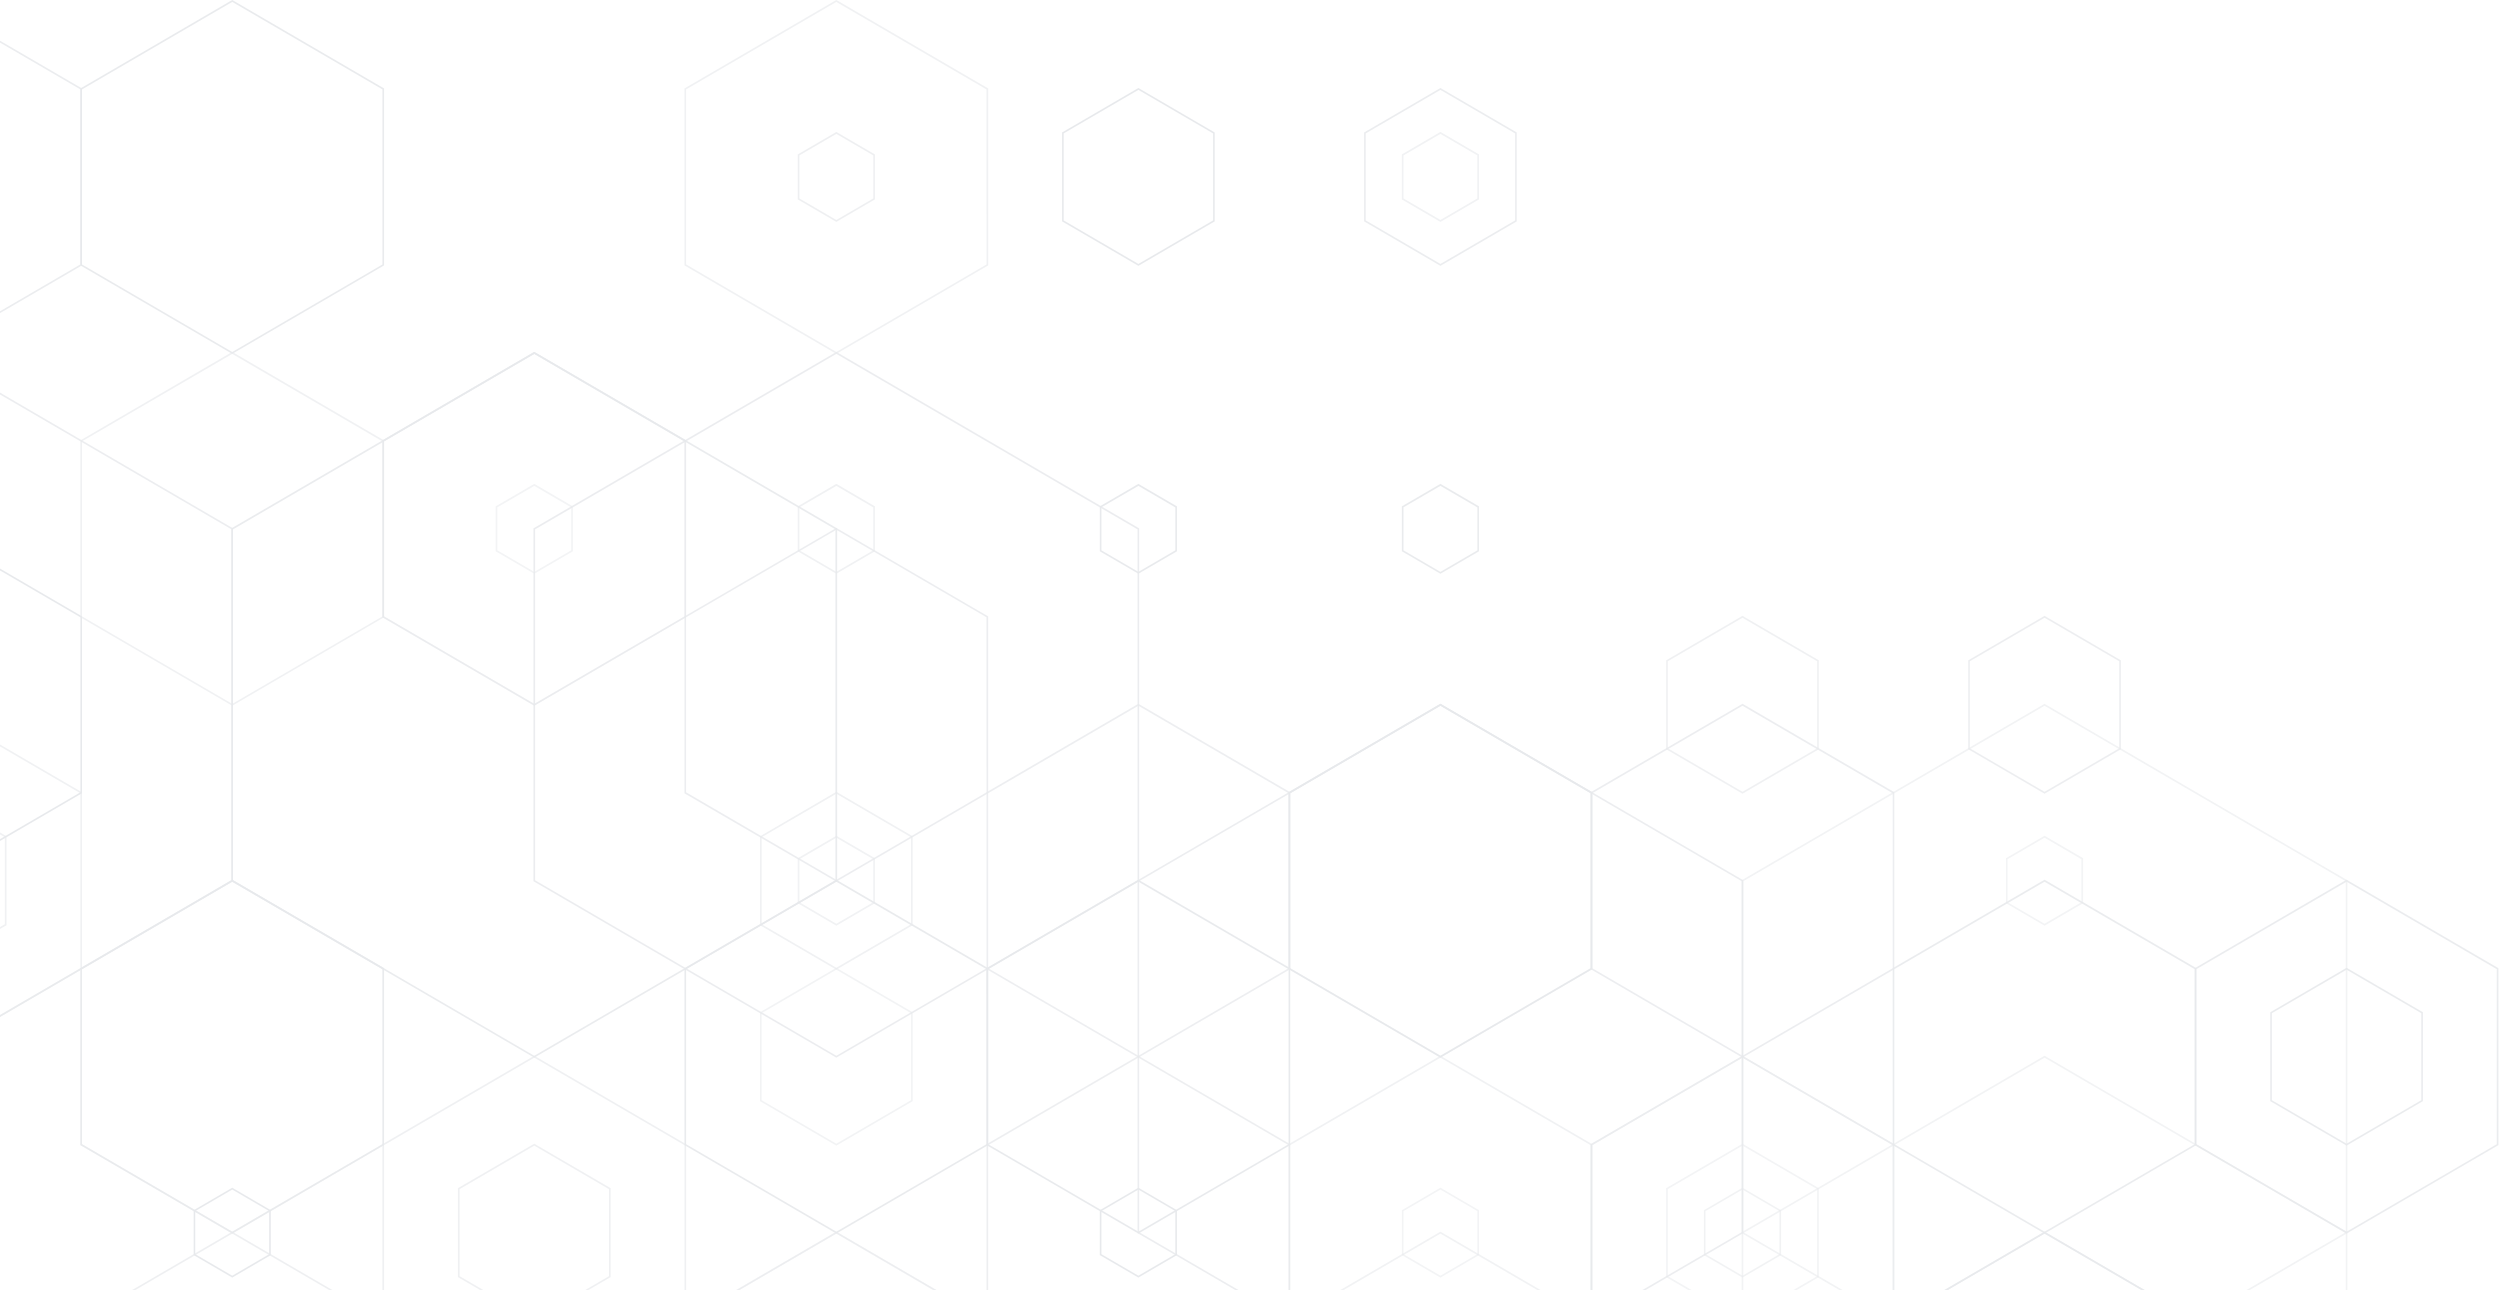 <svg width="1240" height="640" viewBox="0 0 1240 640" fill="none" xmlns="http://www.w3.org/2000/svg">
<g opacity="0.1">
<path opacity="0.9" d="M1163.9 568.221L1201.75 546.163L1201.75 502.076L1201.55 501.954L1163.9 480.019L1126.05 502.076L1126.05 546.163L1126.25 546.285L1163.9 568.221ZM1200.95 545.71L1163.9 567.293L1126.84 545.71L1126.84 502.544L1163.9 480.961L1200.95 502.544L1200.95 545.71Z" fill="#0C1F3C"/>
<path opacity="0.86" d="M1163.9 611.855L1239.21 567.969L1239.21 480.199L1239.01 480.098L1163.9 436.342L1088.6 480.228L1088.6 567.998L1088.79 568.106L1163.9 611.855ZM1238.41 567.523L1163.9 610.919L1089.38 567.523L1089.38 480.717L1163.9 437.321L1238.41 480.717L1238.41 567.523Z" fill="#0C1F3C"/>
<path opacity="0.78" d="M1014.09 393.673L1051.94 371.629L1051.94 327.521L1051.73 327.399L1014.09 305.463L976.239 327.521L976.239 371.629L976.433 371.73L1014.09 393.673ZM1051.13 371.155L1014.09 392.738L977.03 371.155L977.03 327.989L1014.09 306.406L1051.13 327.989L1051.13 371.155Z" fill="#0C1F3C"/>
<path opacity="0.82" d="M864.267 524.595L864.461 524.473L939.577 480.717L939.577 392.946L939.383 392.824L864.281 349.075L864.087 349.198L788.986 392.946L788.986 480.717L789.173 480.825L864.267 524.595ZM938.771 480.242L864.267 523.667L789.763 480.242L789.763 393.443L864.267 350.039L938.771 393.443L938.771 480.242Z" fill="#0C1F3C"/>
<path opacity="0.57" d="M1113.53 640.272L1163.5 611.171L1163.5 437.069L1014.09 350.039L864.67 437.069L864.67 611.171L914.642 640.272L913.045 640.272L864.073 611.746L863.864 611.624L863.864 436.615L1013.88 349.233L1014.09 349.111L1164.1 436.493L1164.3 436.615L1164.3 611.624L1115.13 640.272L1113.53 640.272Z" fill="#0C1F3C"/>
<path opacity="0.87" d="M1062.86 640.272L1014.09 611.855L965.31 640.272L963.713 640.272L1014.09 610.919L1064.46 640.272L1062.86 640.272Z" fill="#0C1F3C"/>
<path opacity="0.55" d="M1163.5 640.272L1163.5 611.625L1014.09 524.595L864.67 611.625L864.67 640.272L863.864 640.272L863.864 611.171L1013.88 523.768L1014.09 523.66L1164.1 611.049L1164.3 611.171L1164.3 640.272L1163.5 640.272Z" fill="#0C1F3C"/>
<path opacity="0.88" d="M1014.09 611.855L1089.38 567.969L1089.38 480.199L1089.2 480.098L1014.09 436.342L938.771 480.228L938.771 567.998L938.98 568.106L1014.09 611.855ZM1088.6 567.523L1014.09 610.919L939.577 567.523L939.577 480.717L1014.08 437.321L1088.59 480.717L1088.6 567.523Z" fill="#0C1F3C"/>
<path opacity="0.52" d="M888.8 640.272L901.325 632.984L901.325 589.811L864.267 568.221L827.209 589.811L827.209 632.984L839.727 640.272L838.13 640.272L826.41 633.437L826.41 589.336L864.267 567.293L902.116 589.336L902.116 633.437L890.404 640.272L888.8 640.272Z" fill="#0C1F3C"/>
<path opacity="0.75" d="M1062.86 640.272L1014.09 611.855L965.31 640.272L963.713 640.272L1014.09 610.919L1064.46 640.272L1062.86 640.272Z" fill="#0C1F3C"/>
<path opacity="0.84" d="M714.446 131.857L752.295 109.799L752.295 65.698L752.101 65.59L714.446 43.648L676.596 65.698L676.596 109.799L676.805 109.921L714.446 131.857ZM751.503 109.332L714.446 130.914L677.402 109.332L677.402 66.166L714.446 44.583L751.503 66.166L751.503 109.332Z" fill="#0C1F3C"/>
<path opacity="0.67" d="M864.267 393.673L902.116 371.629L902.116 327.521L901.922 327.399L864.267 305.463L826.418 327.521L826.418 371.629L826.612 371.73L864.267 393.673ZM901.325 371.155L864.267 392.738L827.209 371.155L827.209 327.989L864.267 306.406L901.325 327.989L901.325 371.155Z" fill="#0C1F3C"/>
<path opacity="0.52" d="M1014.09 459.133L1033.22 447.982L1033.22 425.68L1033.01 425.558L1014.09 414.543L994.958 425.68L994.958 447.982L995.153 448.104L1014.09 459.133ZM1032.38 447.522L1014.06 458.198L995.721 447.522L995.721 426.162L1014.06 415.485L1032.38 426.162L1032.38 447.522Z" fill="#0C1F3C"/>
<path opacity="0.99" d="M714.445 524.595L714.654 524.473L789.763 480.717L789.763 392.946L789.568 392.824L714.445 349.075L714.251 349.198L639.143 392.946L639.143 480.717L639.337 480.825L714.445 524.595ZM788.971 480.242L714.445 523.667L639.934 480.242L639.934 393.443L714.445 350.039L788.971 393.443L788.971 480.242Z" fill="#0C1F3C"/>
<path opacity="0.52" d="M714.445 633.682L733.567 622.531L733.567 600.265L714.445 589.106L695.337 600.265L695.337 622.531L714.445 633.682ZM732.783 622.078L714.445 632.754L696.121 622.078L696.121 600.704L714.445 590.02L732.783 600.704L732.783 622.078Z" fill="#0C1F3C"/>
<path opacity="0.65" d="M788.964 640.272L788.964 567.998L714.445 524.595L639.934 567.998L639.934 640.272L639.143 640.272L639.143 567.523L714.251 523.768L714.445 523.66L789.561 567.415L789.763 567.523L789.763 640.272L788.964 640.272Z" fill="#0C1F3C"/>
<path opacity="0.99" d="M564.638 131.857L602.487 109.8L602.487 65.698L602.279 65.591L564.638 43.648L526.789 65.698L526.789 109.8L526.983 109.922L564.638 131.857ZM601.696 109.332L564.638 130.915L527.58 109.332L527.58 66.166L564.638 44.583L601.696 66.166L601.696 109.332Z" fill="#0C1F3C"/>
<path opacity="0.77" d="M564.638 524.595L564.832 524.473L639.934 480.717L639.934 392.946L639.739 392.824L564.638 349.075L564.429 349.198L489.321 392.946L489.321 480.717L489.536 480.825L564.638 524.595ZM639.142 480.242L564.638 523.667L490.126 480.242L490.126 393.443L564.638 350.039L639.142 393.443L639.142 480.242Z" fill="#0C1F3C"/>
<path opacity="0.81" d="M813.893 640.272L863.864 611.171L863.864 437.069L714.445 350.039L565.02 437.069L565.02 611.171L614.999 640.272L613.416 640.272L564.43 611.746L564.236 611.624L564.236 436.615L714.251 349.233L714.445 349.111L864.461 436.493L864.67 436.615L864.67 611.624L815.49 640.272L813.893 640.272Z" fill="#0C1F3C"/>
<path d="M564.638 633.682L583.761 622.531L583.761 600.264L564.638 589.106L545.509 600.264L545.509 622.531L564.638 633.682ZM582.955 622.077L564.638 632.754L546.3 622.077L546.3 600.703L564.638 590.02L582.955 600.703L582.955 622.077Z" fill="#0C1F3C"/>
<path opacity="0.63" d="M938.771 640.272L938.771 567.998L864.267 524.595L789.763 567.998L789.763 640.272L788.964 640.272L788.964 567.523L864.073 523.768L864.267 523.66L939.368 567.415L939.563 567.523L939.563 640.272L938.771 640.272Z" fill="#0C1F3C"/>
<path opacity="0.58" d="M864.267 633.682L883.396 622.531L883.396 600.264L864.267 589.106L845.137 600.264L845.137 622.531L864.267 633.682ZM882.605 622.077L864.267 632.754L845.928 622.077L845.928 600.703L864.267 590.02L882.605 600.703L882.605 622.077Z" fill="#0C1F3C"/>
<path opacity="0.6" d="M938.771 640.272L938.771 567.998L864.267 524.595L789.763 567.998L789.763 640.272L788.964 640.272L788.964 567.523L864.073 523.768L864.267 523.66L939.368 567.415L939.563 567.523L939.563 640.272L938.771 640.272Z" fill="#0C1F3C"/>
<path opacity="0.6" d="M763.223 640.272L714.446 611.855L665.683 640.272L664.086 640.272L714.446 610.919L764.82 640.272L763.223 640.272Z" fill="#0C1F3C"/>
<path opacity="0.62" d="M714.445 110.051L733.567 98.9L733.567 76.597L733.38 76.482L714.445 65.446L695.337 76.597L695.337 98.9L695.524 99.029L714.445 110.051ZM732.783 98.439L714.445 109.116L696.121 98.439L696.121 77.072L714.445 66.396L732.783 77.072L732.783 98.439Z" fill="#0C1F3C"/>
<path opacity="0.92" d="M714.446 284.578L733.568 273.441L733.568 251.139L733.381 251.038L714.446 240.002L695.338 251.139L695.338 273.441L695.525 273.549L714.446 284.578ZM732.784 272.966L714.446 283.65L696.122 272.966L696.122 251.628L714.446 240.988L732.784 251.664L732.784 272.966Z" fill="#0C1F3C"/>
<path opacity="0.56" d="M714.445 524.595L714.654 524.473L789.763 480.717L789.763 392.946L789.568 392.824L714.445 349.075L714.251 349.198L639.143 392.946L639.143 480.717L639.337 480.825L714.445 524.595ZM788.971 480.242L714.445 523.667L639.934 480.242L639.934 393.443L714.445 350.039L788.971 393.443L788.971 480.242Z" fill="#0C1F3C"/>
<path opacity="0.66" d="M414.817 480.947L452.666 458.903L452.666 414.802L452.472 414.673L414.817 392.737L376.982 414.802L376.982 458.903L377.169 459.011L414.817 480.947ZM451.875 458.429L414.817 480.011L377.752 458.429L377.752 415.263L414.817 393.68L451.875 415.263L451.875 458.429Z" fill="#0C1F3C"/>
<path opacity="0.95" d="M564.638 611.855L639.934 567.969L639.934 480.199L639.739 480.098L564.638 436.342L489.321 480.228L489.321 567.998L489.536 568.106L564.638 611.855ZM639.142 567.523L564.638 610.919L490.126 567.523L490.126 480.717L564.638 437.321L639.142 480.717L639.142 567.523Z" fill="#0C1F3C"/>
<path opacity="0.83" d="M414.817 524.595L415.011 524.473L565.02 437.069L565.02 262.06L564.832 261.959L414.817 174.556L414.622 174.678L264.607 262.06L264.607 437.069L264.801 437.198L414.817 524.595ZM564.235 436.616L414.817 523.667L265.398 436.616L265.398 262.571L414.817 175.52L564.235 262.571L564.235 436.616Z" fill="#0C1F3C"/>
<path opacity="0.96" d="M564.638 284.578L583.761 273.441L583.761 251.139L583.552 251.038L564.638 240.002L545.509 251.139L545.509 273.441L545.703 273.549L564.638 284.578ZM582.955 272.966L564.638 283.65L546.3 272.966L546.3 251.628L564.638 240.988L582.955 251.664L582.955 272.966Z" fill="#0C1F3C"/>
<path opacity="0.69" d="M264.995 350.039L265.204 349.917L340.291 306.161L340.291 218.434L340.104 218.311L264.981 174.556L264.787 174.678L189.678 218.434L189.678 306.161L189.872 306.291L264.995 350.039ZM339.514 305.737L264.995 349.14L190.484 305.737L190.484 218.887L264.995 175.52L339.514 218.923L339.514 305.737Z" fill="#0C1F3C"/>
<path opacity="0.55" d="M414.817 568.221L452.666 546.163L452.666 502.076L452.472 501.954L414.817 480.019L376.967 502.076L376.967 546.163L377.155 546.285L414.817 568.221ZM451.875 545.71L414.817 567.293L377.752 545.71L377.752 502.544L414.817 480.961L451.875 502.544L451.875 545.71Z" fill="#0C1F3C"/>
<path opacity="0.8" d="M414.817 437.32L415.011 437.198L490.127 393.442L490.127 305.736L489.918 305.614L414.817 261.851L414.623 261.973L339.514 305.722L339.514 393.493L339.708 393.615L414.817 437.32ZM489.321 392.982L414.817 436.385L340.291 392.982L340.291 306.161L414.803 262.765L489.307 306.161L489.321 392.982Z" fill="#0C1F3C"/>
<path opacity="0.5" d="M463.594 640.272L414.817 611.855L366.039 640.272L364.442 640.272L414.817 610.919L465.191 640.272L463.594 640.272Z" fill="#0C1F3C"/>
<path opacity="0.76" d="M639.142 640.272L639.142 567.998L564.638 524.595L490.134 567.998L490.134 640.272L489.321 640.272L489.321 567.523L564.429 523.768L564.638 523.66L639.739 567.415L639.934 567.523L639.934 640.272L639.142 640.272Z" fill="#0C1F3C"/>
<path opacity="0.93" d="M414.817 611.855L490.127 567.969L490.127 480.199L489.918 480.098L414.817 436.342L339.514 480.228L339.514 567.998L339.708 568.106L414.817 611.855ZM489.321 567.523L414.817 610.919L340.291 567.523L340.291 480.717L414.803 437.321L489.307 480.717L489.321 567.523Z" fill="#0C1F3C"/>
<path opacity="0.67" d="M289.549 640.272L302.053 632.984L302.053 589.811L264.995 568.221L227.944 589.811L227.944 632.984L240.455 640.272L238.872 640.272L227.138 633.437L227.138 589.336L264.995 567.293L302.858 589.336L302.858 633.437L291.124 640.272L289.549 640.272Z" fill="#0C1F3C"/>
<path opacity="0.56" d="M463.594 640.272L414.817 611.855L366.039 640.272L364.442 640.272L414.817 610.919L465.191 640.272L463.594 640.272Z" fill="#0C1F3C"/>
<path opacity="0.71" d="M414.817 110.051L433.939 98.9L433.939 76.597L433.752 76.482L414.817 65.446L395.687 76.597L395.687 98.9L395.896 99.029L414.817 110.051ZM433.155 98.439L414.817 109.116L396.493 98.439L396.493 77.072L414.817 66.396L433.155 77.072L433.155 98.439Z" fill="#0C1F3C"/>
<path opacity="0.63" d="M414.817 175.52L415.011 175.397L490.127 131.634L490.127 43.864L489.918 43.749L414.817 6.58381e-06L414.623 0.108L339.514 43.864L339.514 131.634L339.708 131.757L414.817 175.52ZM489.321 131.188L414.817 174.592L340.291 131.152L340.291 44.346L414.803 0.942L489.307 44.346L489.321 131.188Z" fill="#0C1F3C"/>
<path opacity="0.93" d="M115.188 175.52L115.375 175.397L190.483 131.634L190.483 43.864L190.289 43.749L115.188 6.58255e-06L39.87 43.885L39.87 131.634L40.079 131.757L115.188 175.52ZM189.692 131.188L115.188 174.592L40.676 131.188L40.676 44.346L115.188 0.942L189.692 44.346L189.692 131.188Z" fill="#0C1F3C"/>
<path opacity="0.64" d="M115.188 350.039L190.483 306.154L190.483 218.434L190.289 218.311L115.188 174.556L39.87 218.441L39.87 306.168L40.079 306.298L115.188 350.039ZM189.692 305.737L115.188 349.14L40.676 305.737L40.676 218.887L115.188 175.52L189.692 218.923L189.692 305.737Z" fill="#0C1F3C"/>
<path opacity="0.89" d="M264.995 524.595L265.204 524.473L415.22 437.069L415.22 262.06L415.011 261.959L264.995 174.556L264.801 174.678L114.785 262.06L114.785 437.069L114.98 437.198L264.995 524.595ZM414.392 436.616L264.981 523.667L115.562 436.616L115.562 262.571L264.995 175.52L414.392 262.571L414.392 436.616Z" fill="#0C1F3C"/>
<path opacity="0.65" d="M414.816 284.578L433.938 273.441L433.938 251.139L433.751 251.038L414.816 240.002L395.686 251.153L395.686 273.456L395.895 273.563L414.816 284.578ZM433.154 272.966L414.816 283.65L396.492 272.966L396.492 251.628L414.816 240.988L433.154 251.664L433.154 272.966Z" fill="#0C1F3C"/>
<path opacity="0.62" d="M414.817 459.134L433.939 447.983L433.939 425.68L433.752 425.558L414.817 414.543L395.687 425.68L395.687 447.983L395.896 448.105L414.817 459.134ZM433.155 447.522L414.817 458.199L396.493 447.522L396.493 426.162L414.817 415.486L433.155 426.162L433.155 447.522Z" fill="#0C1F3C"/>
<path opacity="0.99" d="M115.188 633.682L134.317 622.531L134.317 600.264L115.188 589.106L96.058 600.264L96.058 622.531L115.188 633.682ZM133.505 622.077L115.188 632.754L96.85 622.077L96.85 600.703L115.188 590.02L133.505 600.703L133.505 622.077Z" fill="#0C1F3C"/>
<path opacity="0.52" d="M264.995 284.578L284.117 273.441L284.117 251.139L283.923 251.038L264.995 240.002L245.879 251.139L245.879 273.441L246.074 273.549L264.995 284.578ZM283.326 272.966L264.995 283.65L246.671 272.966L246.671 251.628L264.995 240.988L283.326 251.664L283.326 272.966Z" fill="#0C1F3C"/>
<path opacity="0.51" d="M264.995 350.039L265.204 349.917L340.291 306.161L340.291 218.434L340.104 218.311L264.981 174.556L264.787 174.678L189.678 218.434L189.678 306.161L189.872 306.291L264.995 350.039ZM339.514 305.737L264.995 349.14L190.484 305.737L190.484 218.887L264.995 175.52L339.514 218.923L339.514 305.737Z" fill="#0C1F3C"/>
<path opacity="0.65" d="M0 503.479L39.871 480.242L39.871 393.442L9.9262e-05 370.205L9.91821e-05 369.291L40.468 392.86L40.677 392.989L40.677 480.717L0 504.415L0 503.479Z" fill="#0C1F3C"/>
<path opacity="0.51" d="M115.188 611.855L190.483 567.969L190.483 480.199L190.289 480.098L115.188 436.342L39.87 480.228L39.87 567.998L40.079 568.106L115.188 611.855ZM189.692 567.523L115.188 610.919L40.676 567.523L40.676 480.717L115.188 437.321L189.692 480.717L189.692 567.523Z" fill="#0C1F3C"/>
<path opacity="0.65" d="M-1.18727e-05 459.831L2.425 458.428L2.425 415.255L-1.58923e-05 413.852L-1.5974e-05 412.917L3.022 414.672L3.216 414.802L3.216 458.903L-1.17909e-05 460.766L-1.18727e-05 459.831Z" fill="#0C1F3C"/>
<path opacity="0.72" d="M163.965 640.272L115.188 611.855L66.411 640.272L64.814 640.272L115.188 610.919L165.563 640.272L163.965 640.272Z" fill="#0C1F3C"/>
<path opacity="0.69" d="M339.52 640.272L339.52 567.998L264.995 524.595L190.483 567.998L190.483 640.272L189.692 640.272L189.692 567.523L264.8 523.768L264.995 523.66L340.096 567.415L340.305 567.523L340.305 640.272L339.52 640.272Z" fill="#0C1F3C"/>
<path opacity="0.85" d="M115.188 611.855L190.483 567.969L190.483 480.199L190.289 480.098L115.188 436.342L39.87 480.228L39.87 567.998L40.079 568.106L115.188 611.855ZM189.692 567.523L115.188 610.919L40.676 567.523L40.676 480.717L115.188 437.321L189.692 480.717L189.692 567.523Z" fill="#0C1F3C"/>
<path opacity="0.81" d="M1.93619e-05 503.48L114.785 436.616L114.785 262.535L-7.54763e-06 195.671L-7.62939e-06 194.736L115.375 261.952L115.569 262.06L115.569 437.069L1.94436e-05 504.415L1.93619e-05 503.48Z" fill="#0C1F3C"/>
<path d="M0 416.205L39.871 392.989L39.871 306.168L9.92633e-05 282.945L9.91821e-05 282.017L40.468 305.586L40.677 305.708L40.677 393.443L0 417.141L0 416.205Z" fill="#0C1F3C"/>
<path opacity="0.85" d="M0 154.39L39.871 131.16L39.871 44.346L9.92626e-05 21.116L9.91821e-05 20.195L40.468 43.763L40.677 43.879L40.677 131.613L0 155.304L0 154.39Z" fill="#0C1F3C"/>
</g>
</svg>
